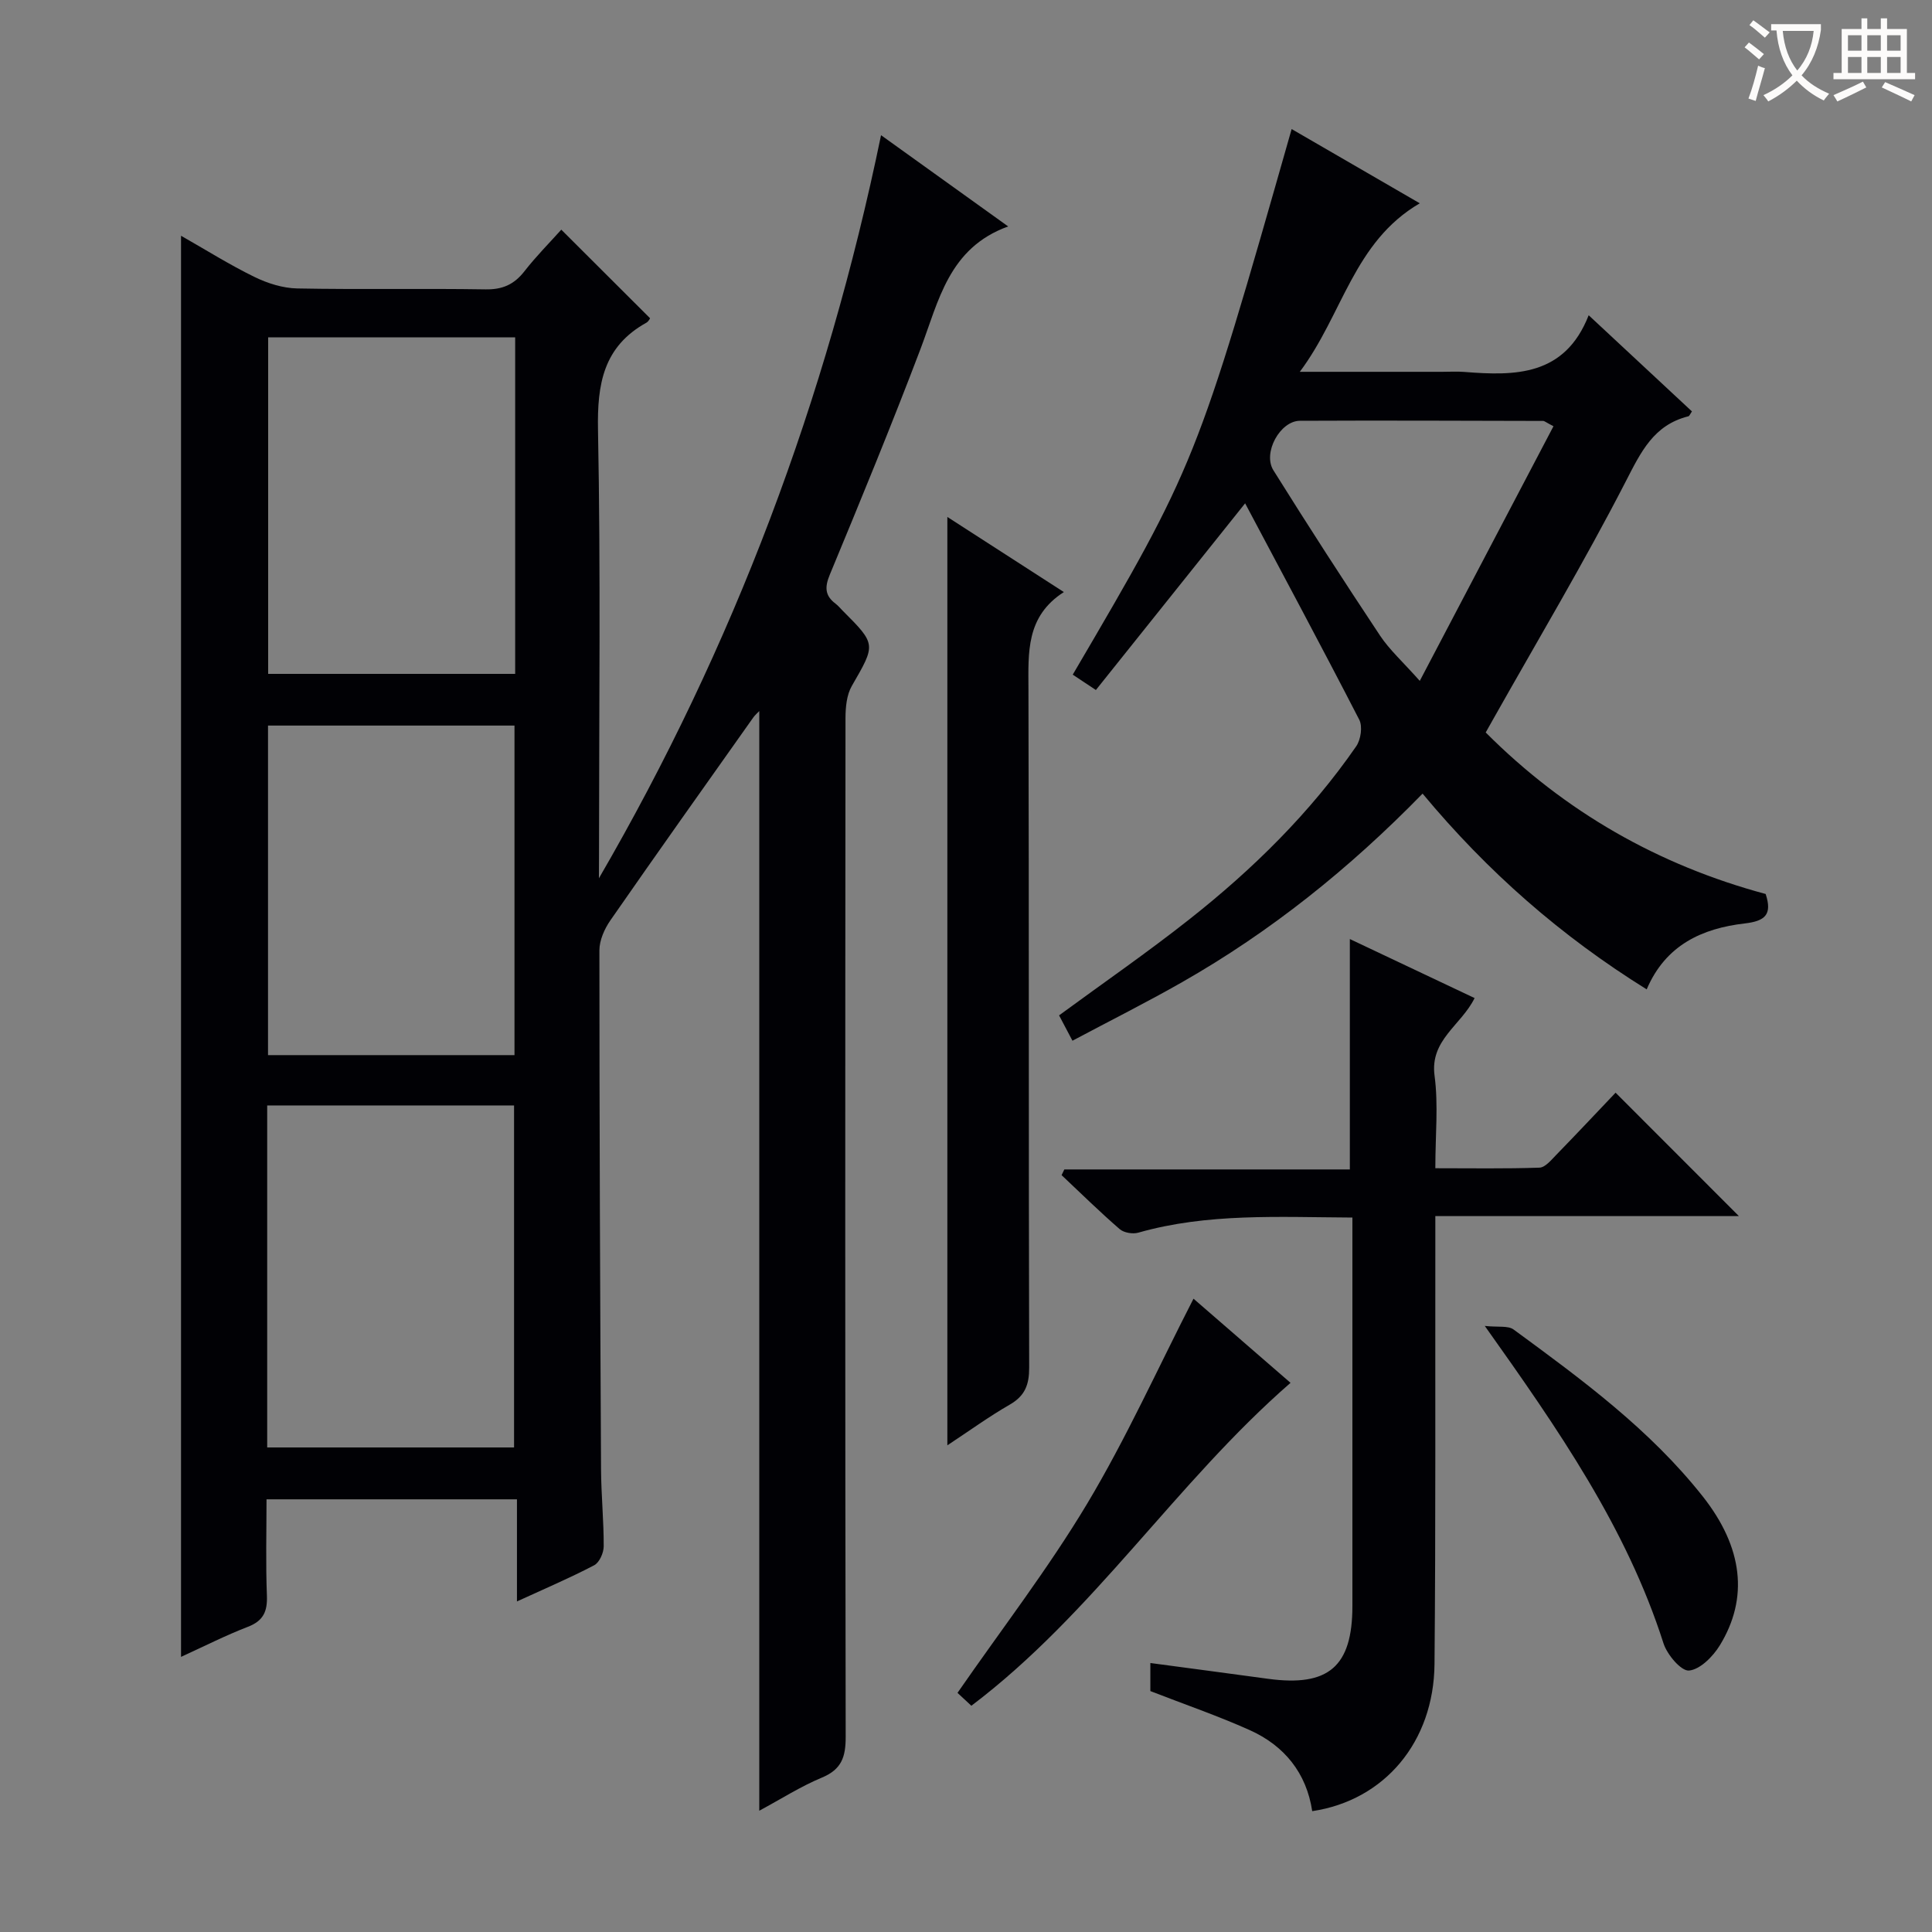 <svg enable-background="new 0 0 400 400" viewBox="0 0 400 400" xmlns="http://www.w3.org/2000/svg"><rect x="0" y="0" width="400" height="400" fill="#808080" stroke="none"/><g fill="#010105"><path d="m124 181.84c27.87-47.98 47.09-99.03 58.41-153.85 8.8 6.31 17.12 12.29 26.32 18.89-12.34 4.46-14.37 15.43-18.18 25.45-5.95 15.67-12.33 31.17-18.75 46.65-1.09 2.62-1 4.36 1.21 6.02.53.4.95.93 1.42 1.4 7.03 7.04 6.91 6.97 1.93 15.62-1.07 1.85-1.3 4.39-1.31 6.61-.06 70.32-.09 140.63.04 210.95.01 4.16-.83 6.75-4.92 8.45-4.4 1.83-8.47 4.44-12.97 6.86 0-76.13 0-151.8 0-227.67-.35.37-.87.8-1.25 1.34-9.89 13.97-19.81 27.92-29.57 41.98-1.23 1.77-2.28 4.13-2.28 6.22 0 35.82.15 71.64.34 107.46.03 5.31.57 10.62.55 15.93 0 1.35-.89 3.35-1.97 3.92-4.96 2.6-10.13 4.8-15.99 7.49 0-7.39 0-14.09 0-21.14-17.47 0-34.35 0-51.85 0 0 6.72-.18 13.34.08 19.95.12 3.27-.73 5.2-3.93 6.44-4.62 1.78-9.06 4.04-13.85 6.23 0-98.12 0-195.87 0-294.23 5.14 2.92 10.03 6 15.19 8.52 2.71 1.33 5.88 2.33 8.86 2.39 12.99.25 25.99-.02 38.99.19 3.54.06 5.93-1.02 8.06-3.75 2.43-3.12 5.24-5.94 7.63-8.61 6.19 6.17 12.18 12.15 18.38 18.34 0 0-.28.65-.78.93-8.88 4.94-10.19 12.67-10 22.21.57 29.31.21 58.65.21 87.97-.02 1.61-.02 3.23-.02 4.84zm-68.68 117.84h51.11c0-23.82 0-47.32 0-70.81-17.26 0-34.12 0-51.11 0zm51.34-229.84c-17.43 0-34.31 0-51.14 0v69.68h51.14c0-23.37 0-46.33 0-69.68zm-51.17 80.38v68.23h51.03c0-22.92 0-45.46 0-68.23-17.07 0-33.83 0-51.03 0z"/><path d="m294.53 164.31c-15.15 15.53-31.48 28.61-49.81 39.05-7.33 4.18-14.88 7.96-22.68 12.11-1.08-2.05-1.9-3.6-2.77-5.25 9.13-6.7 18.27-13.01 26.97-19.88 13.12-10.35 25-22.02 34.55-35.83.95-1.37 1.35-4.1.63-5.5-7.89-15.33-16.05-30.51-23.63-44.8-9.64 12.06-20.23 25.31-30.9 38.65-2.38-1.58-3.59-2.38-4.79-3.18 25.39-43.29 25.69-44.05 45.32-112.96 8.78 5.09 17.42 10.1 26.53 15.37-13.72 8.02-15.92 22.98-24.84 34.89h29.52c1.5 0 3.01-.1 4.5.02 10.61.85 20.85.87 25.79-11.73 7.61 7.08 14.51 13.51 21.38 19.91-.38.53-.51.95-.74 1.01-7.21 1.8-9.83 7.4-12.99 13.54-8.58 16.67-18.2 32.81-27.41 49.15-.48.85-.96 1.7-1.56 2.77 16.41 16.45 35.79 27.48 57.96 33.44 1.41 4.28-.12 5.61-4.34 6.1-8.77 1.02-16.37 4.43-20.29 13.65-17.77-11.05-32.92-24.33-46.4-40.53zm27.1-76.06c-1.59-.83-1.87-1.1-2.14-1.1-16.79-.04-33.57-.11-50.36-.03-4.1.02-7.74 6.63-5.49 10.24 7.2 11.52 14.58 22.94 22.1 34.26 1.96 2.94 4.68 5.38 8.21 9.35 9.6-18.29 18.63-35.5 27.68-52.72z"/><path d="m280 252.08c-15.34-.08-29.99-.95-44.33 3.13-1.15.33-2.99.02-3.86-.74-4.13-3.58-8.04-7.42-12.02-11.17.19-.39.38-.79.57-1.18h59.11c0-16.12 0-31.66 0-47.7 8.61 4.07 17.1 8.09 25.83 12.22-2.78 5.65-9.28 8.65-8.29 16.07.81 6.04.16 12.27.16 19.16 7.4 0 14.49.12 21.56-.12 1.18-.04 2.43-1.57 3.44-2.61 4.27-4.39 8.47-8.86 12.32-12.91 8.87 8.87 17.08 17.09 25.53 25.55-20.68 0-41.39 0-62.85 0v6.26c-.04 28.83.09 57.66-.17 86.49-.15 16.11-10.34 28.22-25.32 30.45-1.18-7.88-5.76-13.56-12.94-16.78-6.62-2.97-13.5-5.33-20.57-8.08 0-1.6 0-3.71 0-5.81 8.28 1.11 16.33 2.17 24.38 3.27 12.51 1.7 17.45-2.55 17.45-15.07 0-24.83 0-49.66 0-74.49 0-1.82 0-3.62 0-5.94z"/><path d="m196.14 107.03c8.27 5.33 15.89 10.25 24.12 15.55-7.89 5.06-7.35 12.54-7.33 20.15.13 46.8.02 93.59.15 140.39.01 3.56-.85 5.86-4 7.68-4.28 2.46-8.29 5.37-12.94 8.44 0-64.18 0-127.67 0-192.21z"/><path d="m247.1 268.88c6.67 5.79 13.41 11.63 20.09 17.42-23.78 20.71-40.76 47.72-66.08 66.86-1.14-1.06-2.33-2.16-2.87-2.67 9.15-13.22 18.78-25.71 26.84-39.16 8.07-13.48 14.56-27.9 22.02-42.45z"/><path d="m307.41 274.52c2.75.3 4.81-.1 5.96.74 14.1 10.33 28.22 20.7 39.17 34.56 8.32 10.54 9.54 21.04 3.52 30.85-1.41 2.3-4.08 4.99-6.37 5.2-1.63.14-4.53-3.29-5.28-5.63-7.67-23.99-21.79-44.31-37-65.72z"/></g><path d="m362.1 8.8c1.1.8 2.1 1.6 3.1 2.4l-1 1.1c-1.3-1.1-2.3-2-3-2.5zm1.9 4.8c.5.2.9.4 1.4.5-.6 2.3-1.3 4.5-1.9 6.8l-1.5-.5c.8-2.1 1.4-4.3 2-6.8zm-1-9.4c1.3.9 2.4 1.8 3.4 2.5l-1 1.1c-1.4-1.2-2.4-2.1-3.2-2.6zm3.7 2.2v-1.4h10.3v1.2c-.5 3.6-1.8 6.8-4 9.4 1.5 1.6 3.4 2.8 5.7 3.8-.3.4-.7.8-1.1 1.4-2.3-1.1-4.1-2.5-5.6-4.1-1.6 1.6-3.6 3.1-5.9 4.3-.3-.5-.7-.9-1-1.3 2.4-1.1 4.4-2.5 6-4.1-1.9-2.5-3-5.6-3.3-9.3h-1.1zm8.8 0h-6.4c.3 3.3 1.3 6 3 8.2 2-2.3 3.1-5.1 3.4-8.2z" fill="#fcfbfa"/><path d="m385.3 3.8h1.3v2.2h2.8v-2.2h1.3v2.2h4.1v9.1h1.7v1.3h-16.9v-1.3h1.7v-9.1h4.1v-2.2zm.4 13.1.7 1.2c-1.8.9-3.8 1.9-6 2.9-.2-.4-.5-.8-.8-1.3 2.3-1 4.3-1.9 6.1-2.8zm-3.1-6.4h2.8v-3.2h-2.8zm0 4.6h2.8v-3.3h-2.8zm4-4.6h2.8v-3.2h-2.8zm0 4.6h2.8v-3.3h-2.8zm3.7 1.9c2.1.9 4.1 1.8 6.1 2.7l-.7 1.3c-2.2-1.1-4.2-2-6.1-2.9zm3.2-9.7h-2.8v3.2h2.8zm-2.8 7.8h2.8v-3.3h-2.8z" fill="#fcfbfa"/></svg>